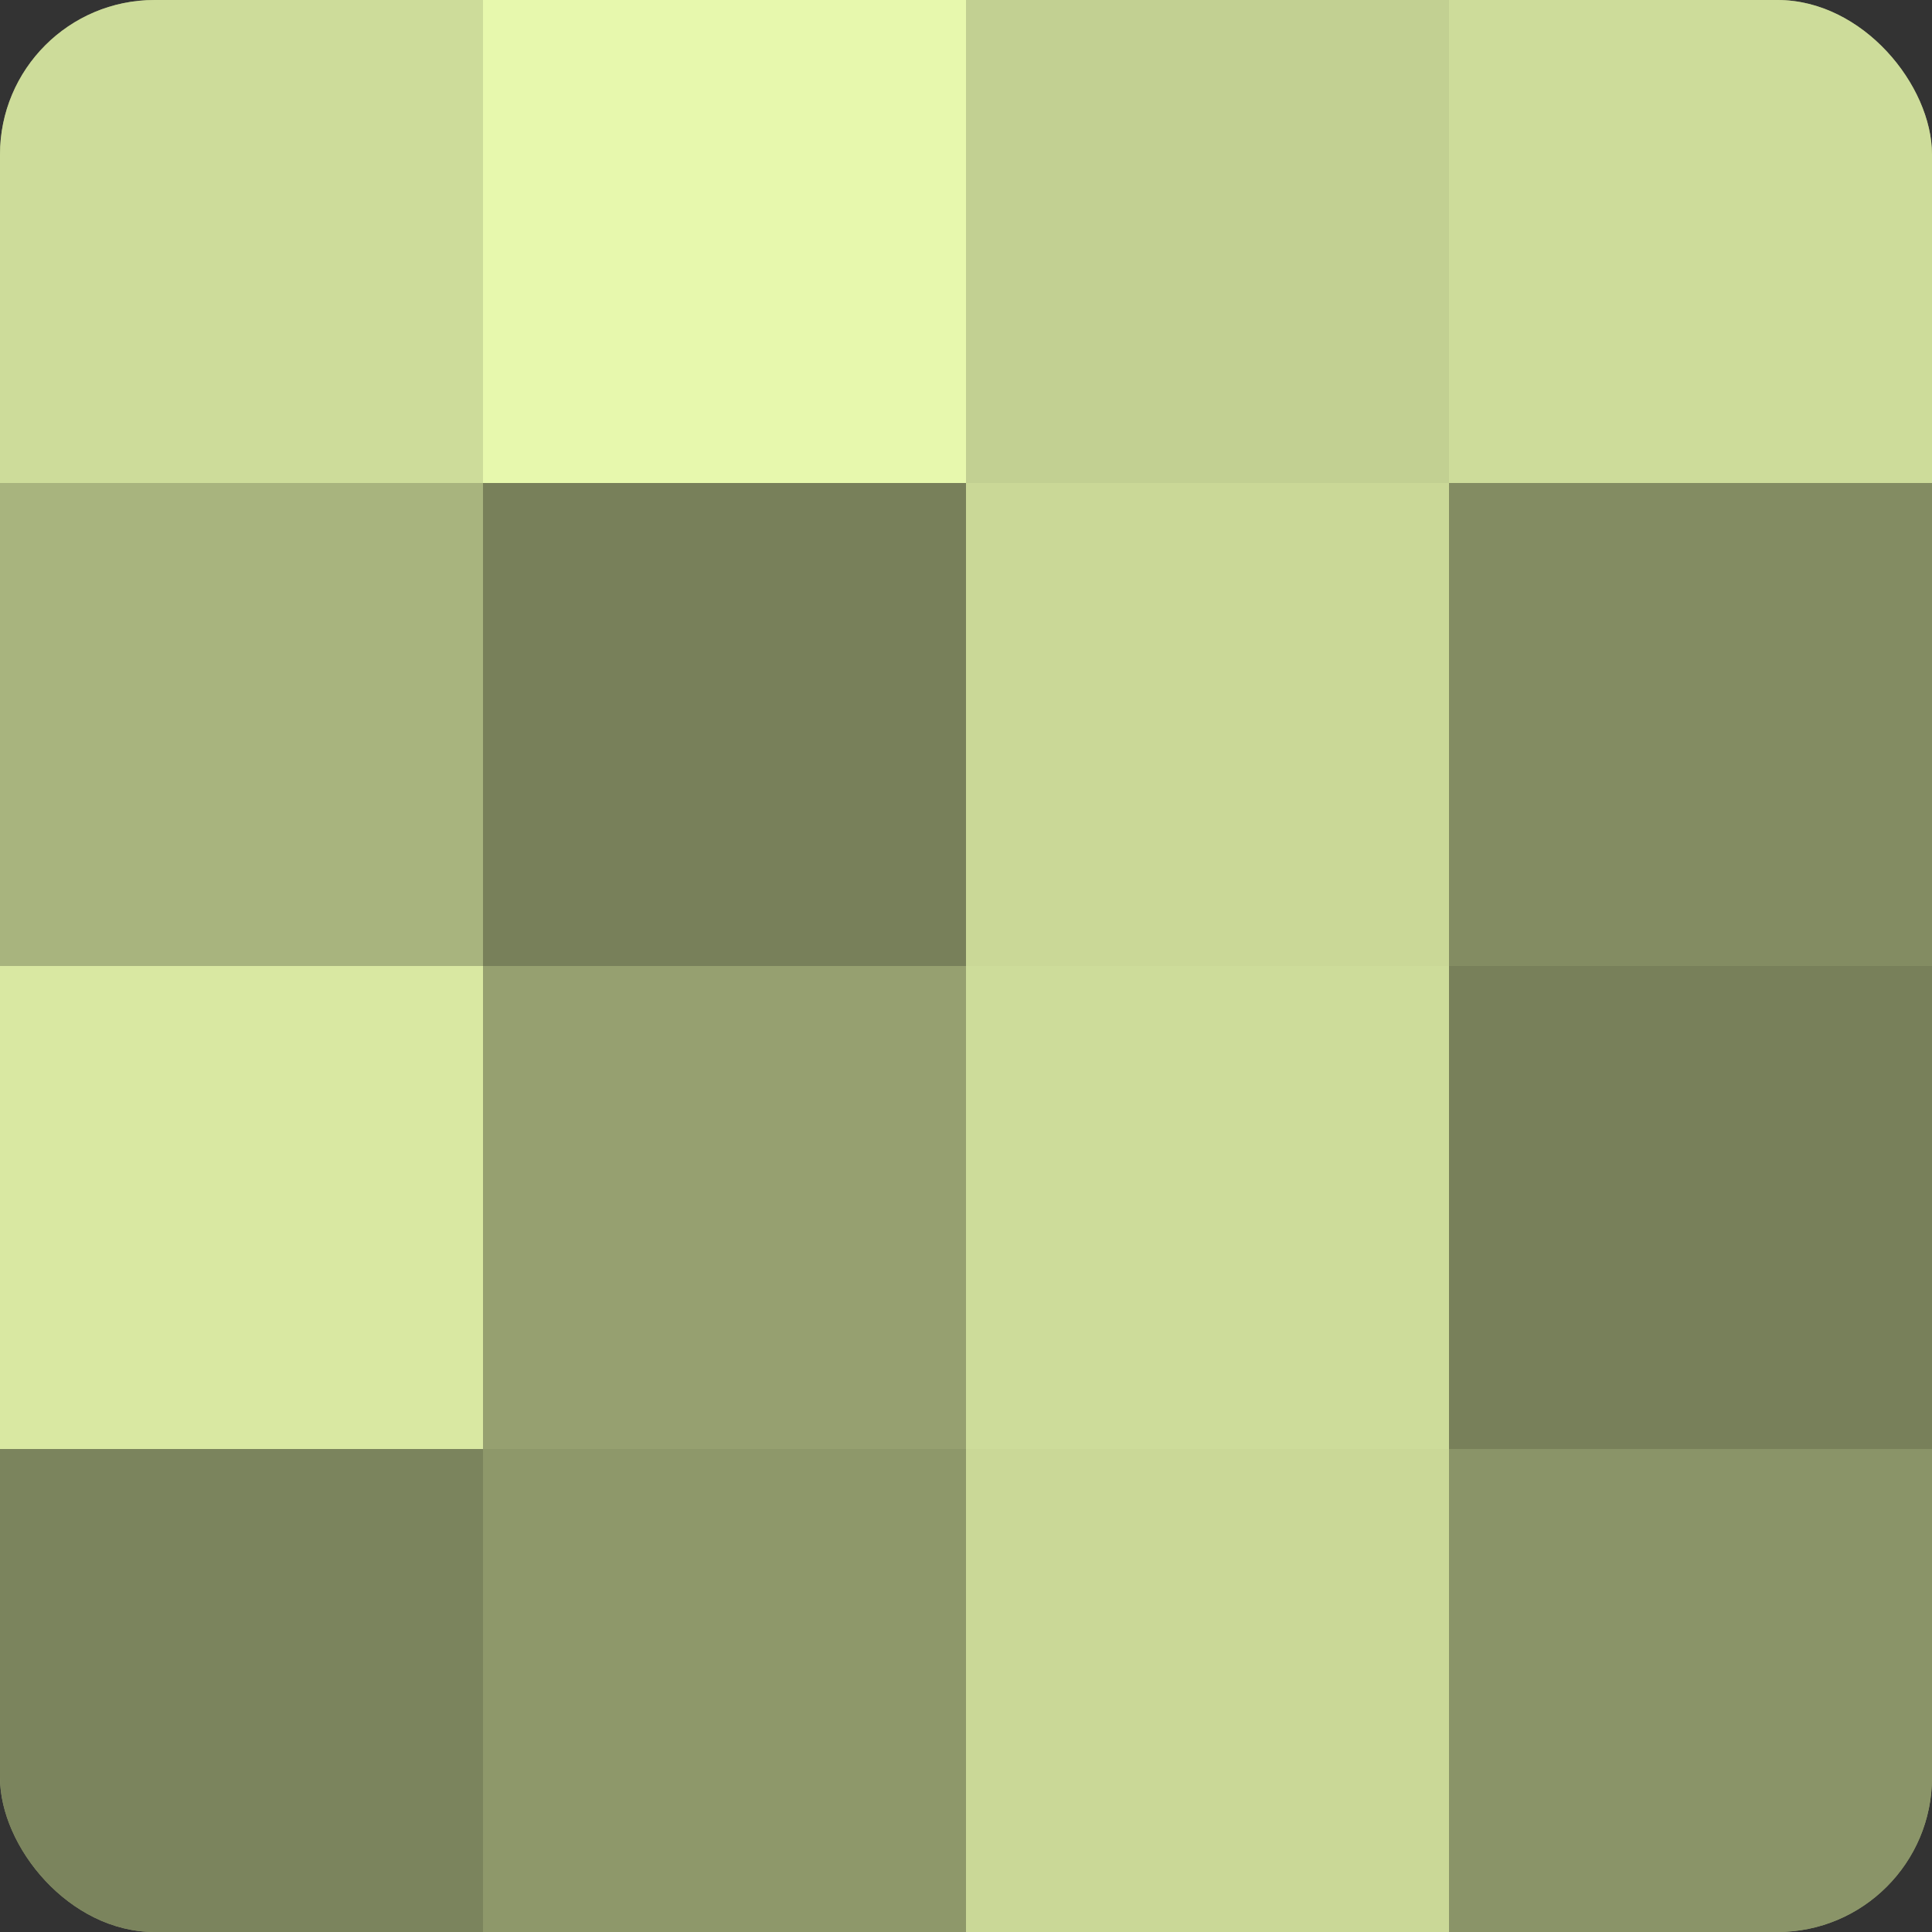 <?xml version="1.0" encoding="UTF-8"?>
<svg xmlns="http://www.w3.org/2000/svg" width="60" height="60" viewBox="0 0 100 100" preserveAspectRatio="xMidYMid meet"><rect x="0" y="0" width="100" height="100" fill="#333333" stroke="none"/><defs><clipPath id="c" width="100" height="100"><rect width="100" height="100" rx="8" ry="8"/></clipPath></defs><g clip-path="url(#c)"><rect width="100" height="100" fill="#96a070"/><rect width="25" height="25" fill="#cddc9a"/><rect y="25" width="25" height="25" fill="#a8b47e"/><rect y="50" width="25" height="25" fill="#d9e8a2"/><rect y="75" width="25" height="25" fill="#7b845d"/><rect x="25" width="25" height="25" fill="#e7f8ad"/><rect x="25" y="25" width="25" height="25" fill="#78805a"/><rect x="25" y="50" width="25" height="25" fill="#96a070"/><rect x="25" y="75" width="25" height="25" fill="#8e986a"/><rect x="50" width="25" height="25" fill="#c2d092"/><rect x="50" y="25" width="25" height="25" fill="#cad897"/><rect x="50" y="50" width="25" height="25" fill="#cddc9a"/><rect x="50" y="75" width="25" height="25" fill="#cad897"/><rect x="75" width="25" height="25" fill="#cddc9a"/><rect x="75" y="25" width="25" height="25" fill="#838c62"/><rect x="75" y="50" width="25" height="25" fill="#78805a"/><rect x="75" y="75" width="25" height="25" fill="#8a9468"/></g></svg>

